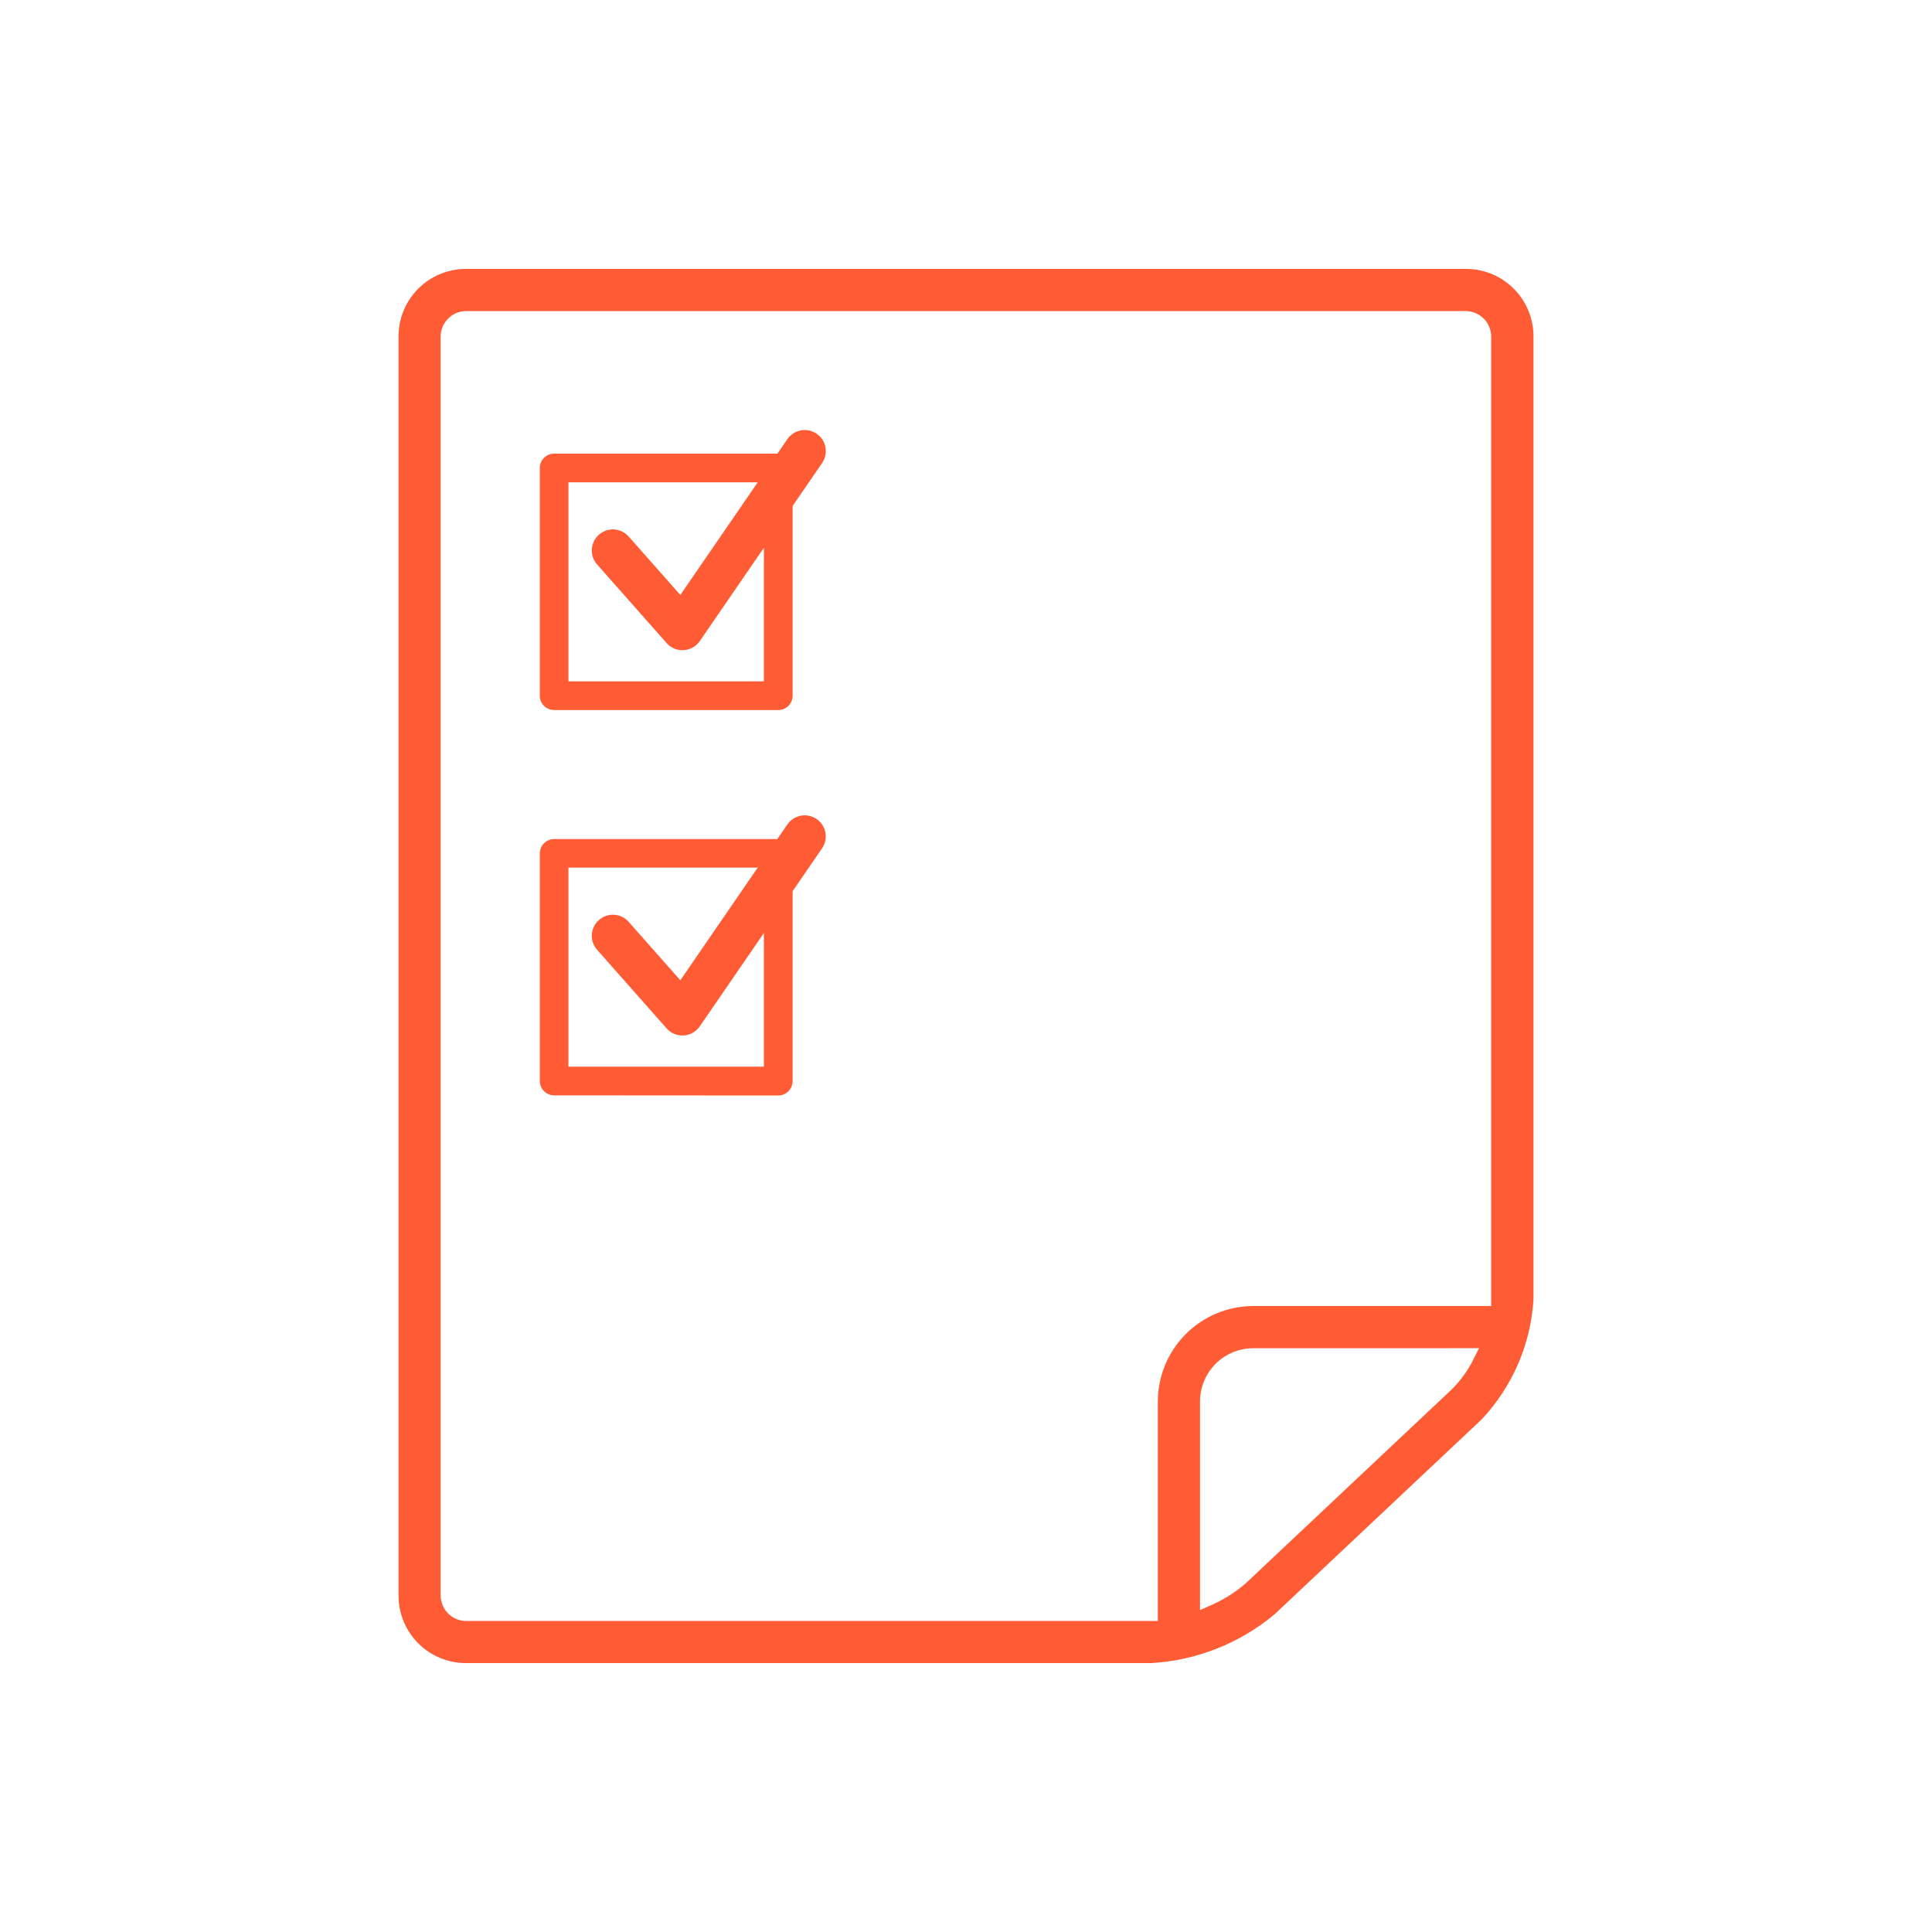 <svg width="79" height="79" viewBox="0 0 79 79" fill="none" xmlns="http://www.w3.org/2000/svg">
<path d="M19.05 68.004C18.32 68.003 17.62 67.713 17.103 67.196C16.587 66.68 16.296 65.979 16.296 65.249V13.751C16.296 13.021 16.587 12.32 17.103 11.804C17.62 11.287 18.32 10.997 19.05 10.996H59.995C60.718 11.009 61.406 11.305 61.913 11.82C62.419 12.335 62.704 13.028 62.705 13.751V53.132C62.594 54.965 61.844 56.701 60.586 58.038L52.123 66.004C50.699 67.196 48.929 67.897 47.075 68.004H19.05ZM19.05 12.72C18.778 12.723 18.518 12.833 18.325 13.026C18.132 13.218 18.022 13.479 18.018 13.751V65.251C18.022 65.523 18.132 65.784 18.325 65.976C18.518 66.169 18.778 66.279 19.05 66.282H47.344V57.296C47.349 56.265 47.76 55.278 48.489 54.549C49.217 53.82 50.205 53.408 51.236 53.404H60.975V13.75C60.971 13.478 60.861 13.219 60.669 13.026C60.477 12.834 60.217 12.724 59.946 12.72H19.05ZM51.236 55.13C50.662 55.132 50.112 55.361 49.706 55.767C49.301 56.173 49.072 56.722 49.069 57.296V65.839L49.456 65.666C49.994 65.438 50.493 65.128 50.935 64.746L59.395 56.782C59.755 56.414 60.053 55.991 60.278 55.528L60.477 55.128L51.236 55.13Z" fill="#FF5B34"/>
<path d="M22.659 29.034C22.581 29.034 22.505 29.019 22.434 28.989C22.363 28.96 22.298 28.916 22.244 28.862C22.189 28.808 22.146 28.743 22.117 28.672C22.087 28.6 22.072 28.524 22.073 28.447V19.136C22.073 18.981 22.134 18.831 22.244 18.722C22.354 18.612 22.503 18.55 22.659 18.55H31.823C31.979 18.55 32.128 18.612 32.238 18.722C32.347 18.832 32.409 18.981 32.41 19.136V28.448C32.41 28.604 32.348 28.753 32.238 28.863C32.128 28.973 31.979 29.035 31.823 29.035L22.659 29.034ZM31.236 19.722H23.244V27.861H31.236V19.722Z" fill="#FF5B34"/>
<path d="M22.659 28.834H31.823C31.926 28.834 32.024 28.793 32.096 28.721C32.169 28.648 32.209 28.55 32.209 28.448V19.135C32.209 19.033 32.169 18.934 32.096 18.862C32.024 18.79 31.926 18.749 31.823 18.749H22.659C22.556 18.749 22.458 18.79 22.386 18.862C22.313 18.934 22.273 19.033 22.273 19.135V28.447C22.272 28.498 22.282 28.548 22.302 28.595C22.321 28.642 22.349 28.685 22.385 28.721C22.421 28.756 22.464 28.785 22.511 28.805C22.558 28.824 22.608 28.834 22.659 28.834V28.834ZM23.044 19.522H31.436V28.062H23.044V19.522Z" fill="#FF5B34"/>
<path d="M27.852 26.585C27.623 26.571 27.41 26.467 27.259 26.296L24.421 23.087C24.345 23.003 24.286 22.905 24.248 22.798C24.211 22.691 24.194 22.578 24.2 22.465C24.206 22.352 24.234 22.241 24.283 22.139C24.331 22.037 24.4 21.945 24.484 21.869C24.568 21.794 24.666 21.735 24.773 21.697C24.88 21.66 24.993 21.643 25.106 21.649C25.219 21.655 25.33 21.683 25.432 21.732C25.534 21.78 25.626 21.849 25.701 21.933L25.712 21.945L27.819 24.328L32.196 17.958C32.325 17.77 32.523 17.64 32.748 17.598C32.859 17.578 32.973 17.579 33.084 17.602C33.195 17.626 33.3 17.671 33.393 17.735C33.486 17.799 33.566 17.88 33.628 17.975C33.69 18.07 33.732 18.176 33.753 18.287C33.773 18.398 33.772 18.512 33.749 18.623C33.725 18.734 33.681 18.839 33.617 18.932L28.616 26.212C28.532 26.335 28.418 26.433 28.285 26.499C28.151 26.564 28.003 26.593 27.855 26.584" fill="#FF5B34"/>
<path d="M22.659 44.789C22.503 44.789 22.354 44.727 22.244 44.617C22.134 44.508 22.073 44.358 22.073 44.203V34.896C22.073 34.741 22.134 34.592 22.244 34.482C22.354 34.372 22.503 34.31 22.659 34.31H31.823C31.979 34.31 32.128 34.373 32.238 34.483C32.347 34.593 32.409 34.742 32.41 34.897V44.209C32.409 44.364 32.347 44.513 32.238 44.623C32.128 44.733 31.979 44.795 31.823 44.795L22.659 44.789ZM31.236 35.477H23.244V43.616H31.236V35.477Z" fill="#FF5B34"/>
<path d="M22.659 44.589H31.823C31.874 44.589 31.924 44.579 31.971 44.56C32.018 44.54 32.061 44.512 32.096 44.476C32.132 44.44 32.161 44.398 32.18 44.351C32.2 44.304 32.209 44.254 32.209 44.203V34.896C32.209 34.794 32.169 34.695 32.096 34.623C32.024 34.551 31.926 34.51 31.823 34.51H22.659C22.556 34.51 22.458 34.551 22.386 34.623C22.313 34.695 22.273 34.794 22.273 34.896V44.208C22.274 44.309 22.315 44.406 22.387 44.478C22.46 44.549 22.557 44.589 22.659 44.589V44.589ZM23.044 35.277H31.436V43.817H23.044V35.277Z" fill="#FF5B34"/>
<path d="M27.852 42.341C27.623 42.327 27.41 42.223 27.259 42.052L24.421 38.843C24.267 38.673 24.188 38.449 24.2 38.221C24.212 37.993 24.314 37.779 24.484 37.626C24.654 37.472 24.878 37.393 25.106 37.405C25.334 37.417 25.549 37.519 25.701 37.689L25.712 37.701L27.819 40.084L32.194 33.714C32.323 33.526 32.521 33.396 32.746 33.354C32.857 33.334 32.971 33.335 33.082 33.358C33.193 33.382 33.298 33.426 33.391 33.49C33.484 33.554 33.564 33.636 33.626 33.731C33.688 33.826 33.73 33.932 33.751 34.043C33.772 34.154 33.77 34.268 33.747 34.379C33.723 34.49 33.678 34.595 33.614 34.688L28.614 41.968C28.53 42.091 28.416 42.189 28.283 42.255C28.149 42.32 28.001 42.349 27.852 42.34" fill="#FF5B34"/>
</svg>
